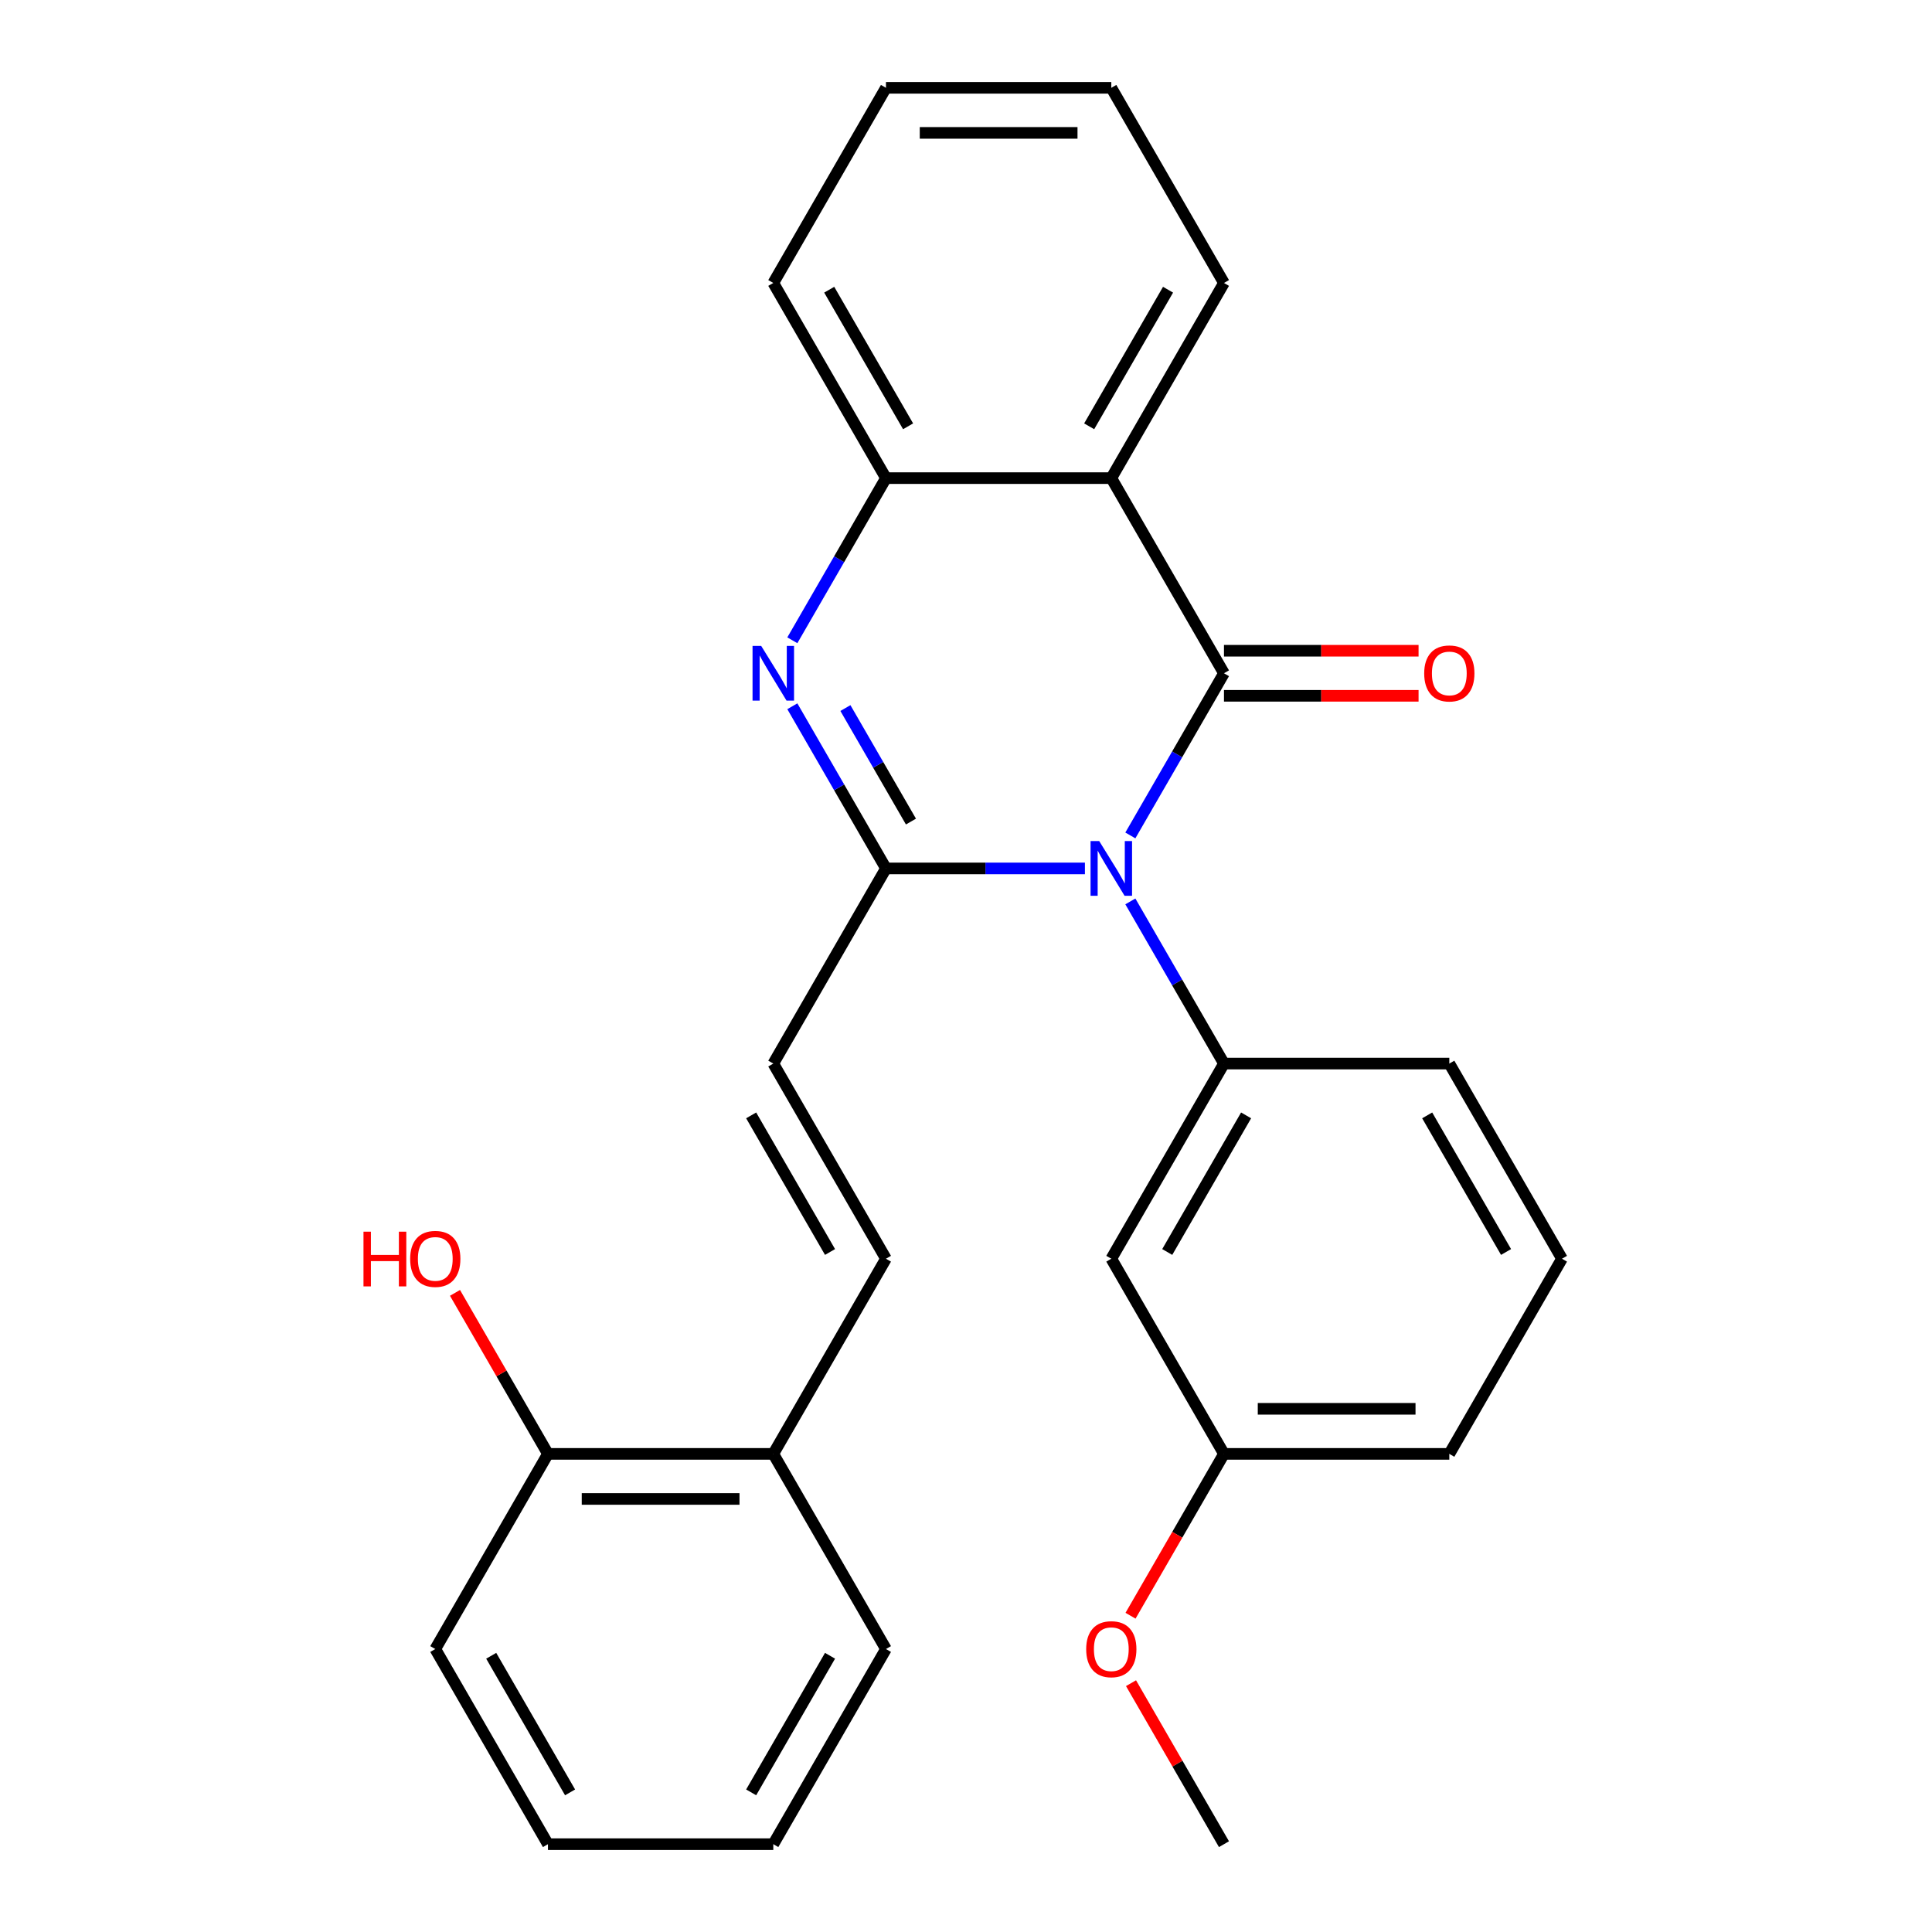 <?xml version='1.0' encoding='iso-8859-1'?>
<svg version='1.1' baseProfile='full'
              xmlns='http://www.w3.org/2000/svg'
                      xmlns:rdkit='http://www.rdkit.org/xml'
                      xmlns:xlink='http://www.w3.org/1999/xlink'
                  xml:space='preserve'
width='1000px' height='1000px' viewBox='0 0 1000 1000'>
<!-- END OF HEADER -->
<rect style='opacity:1.0;fill:#FFFFFF;stroke:none' width='1000' height='1000' x='0' y='0'> </rect>
<path class='bond-0' d='M 585.068,432.419 L 609.298,390.452' style='fill:none;fill-rule:evenodd;stroke:#0000FF;stroke-width:6px;stroke-linecap:butt;stroke-linejoin:miter;stroke-opacity:1' />
<path class='bond-0' d='M 609.298,390.452 L 633.527,348.485' style='fill:none;fill-rule:evenodd;stroke:#000000;stroke-width:6px;stroke-linecap:butt;stroke-linejoin:miter;stroke-opacity:1' />
<path class='bond-1' d='M 561.553,449.495 L 510.063,449.495' style='fill:none;fill-rule:evenodd;stroke:#0000FF;stroke-width:6px;stroke-linecap:butt;stroke-linejoin:miter;stroke-opacity:1' />
<path class='bond-1' d='M 510.063,449.495 L 458.573,449.495' style='fill:none;fill-rule:evenodd;stroke:#000000;stroke-width:6px;stroke-linecap:butt;stroke-linejoin:miter;stroke-opacity:1' />
<path class='bond-4' d='M 585.068,466.571 L 609.298,508.538' style='fill:none;fill-rule:evenodd;stroke:#0000FF;stroke-width:6px;stroke-linecap:butt;stroke-linejoin:miter;stroke-opacity:1' />
<path class='bond-4' d='M 609.298,508.538 L 633.527,550.505' style='fill:none;fill-rule:evenodd;stroke:#000000;stroke-width:6px;stroke-linecap:butt;stroke-linejoin:miter;stroke-opacity:1' />
<path class='bond-3' d='M 633.527,348.485 L 575.209,247.475' style='fill:none;fill-rule:evenodd;stroke:#000000;stroke-width:6px;stroke-linecap:butt;stroke-linejoin:miter;stroke-opacity:1' />
<path class='bond-9' d='M 633.527,360.148 L 683.888,360.148' style='fill:none;fill-rule:evenodd;stroke:#000000;stroke-width:6px;stroke-linecap:butt;stroke-linejoin:miter;stroke-opacity:1' />
<path class='bond-9' d='M 683.888,360.148 L 734.248,360.148' style='fill:none;fill-rule:evenodd;stroke:#FF0000;stroke-width:6px;stroke-linecap:butt;stroke-linejoin:miter;stroke-opacity:1' />
<path class='bond-9' d='M 633.527,336.821 L 683.888,336.821' style='fill:none;fill-rule:evenodd;stroke:#000000;stroke-width:6px;stroke-linecap:butt;stroke-linejoin:miter;stroke-opacity:1' />
<path class='bond-9' d='M 683.888,336.821 L 734.248,336.821' style='fill:none;fill-rule:evenodd;stroke:#FF0000;stroke-width:6px;stroke-linecap:butt;stroke-linejoin:miter;stroke-opacity:1' />
<path class='bond-2' d='M 458.573,449.495 L 434.343,407.528' style='fill:none;fill-rule:evenodd;stroke:#000000;stroke-width:6px;stroke-linecap:butt;stroke-linejoin:miter;stroke-opacity:1' />
<path class='bond-2' d='M 434.343,407.528 L 410.113,365.561' style='fill:none;fill-rule:evenodd;stroke:#0000FF;stroke-width:6px;stroke-linecap:butt;stroke-linejoin:miter;stroke-opacity:1' />
<path class='bond-2' d='M 471.506,425.241 L 454.545,395.864' style='fill:none;fill-rule:evenodd;stroke:#000000;stroke-width:6px;stroke-linecap:butt;stroke-linejoin:miter;stroke-opacity:1' />
<path class='bond-2' d='M 454.545,395.864 L 437.584,366.487' style='fill:none;fill-rule:evenodd;stroke:#0000FF;stroke-width:6px;stroke-linecap:butt;stroke-linejoin:miter;stroke-opacity:1' />
<path class='bond-6' d='M 458.573,449.495 L 400.254,550.505' style='fill:none;fill-rule:evenodd;stroke:#000000;stroke-width:6px;stroke-linecap:butt;stroke-linejoin:miter;stroke-opacity:1' />
<path class='bond-5' d='M 410.113,331.409 L 434.343,289.442' style='fill:none;fill-rule:evenodd;stroke:#0000FF;stroke-width:6px;stroke-linecap:butt;stroke-linejoin:miter;stroke-opacity:1' />
<path class='bond-5' d='M 434.343,289.442 L 458.573,247.475' style='fill:none;fill-rule:evenodd;stroke:#000000;stroke-width:6px;stroke-linecap:butt;stroke-linejoin:miter;stroke-opacity:1' />
<path class='bond-13' d='M 575.209,247.475 L 633.527,146.465' style='fill:none;fill-rule:evenodd;stroke:#000000;stroke-width:6px;stroke-linecap:butt;stroke-linejoin:miter;stroke-opacity:1' />
<path class='bond-13' d='M 563.755,220.66 L 604.578,149.953' style='fill:none;fill-rule:evenodd;stroke:#000000;stroke-width:6px;stroke-linecap:butt;stroke-linejoin:miter;stroke-opacity:1' />
<path class='bond-27' d='M 575.209,247.475 L 458.573,247.475' style='fill:none;fill-rule:evenodd;stroke:#000000;stroke-width:6px;stroke-linecap:butt;stroke-linejoin:miter;stroke-opacity:1' />
<path class='bond-8' d='M 633.527,550.505 L 575.209,651.515' style='fill:none;fill-rule:evenodd;stroke:#000000;stroke-width:6px;stroke-linecap:butt;stroke-linejoin:miter;stroke-opacity:1' />
<path class='bond-8' d='M 644.982,577.32 L 604.159,648.027' style='fill:none;fill-rule:evenodd;stroke:#000000;stroke-width:6px;stroke-linecap:butt;stroke-linejoin:miter;stroke-opacity:1' />
<path class='bond-14' d='M 633.527,550.505 L 750.164,550.505' style='fill:none;fill-rule:evenodd;stroke:#000000;stroke-width:6px;stroke-linecap:butt;stroke-linejoin:miter;stroke-opacity:1' />
<path class='bond-16' d='M 458.573,247.475 L 400.254,146.465' style='fill:none;fill-rule:evenodd;stroke:#000000;stroke-width:6px;stroke-linecap:butt;stroke-linejoin:miter;stroke-opacity:1' />
<path class='bond-16' d='M 470.027,220.66 L 429.204,149.953' style='fill:none;fill-rule:evenodd;stroke:#000000;stroke-width:6px;stroke-linecap:butt;stroke-linejoin:miter;stroke-opacity:1' />
<path class='bond-7' d='M 400.254,550.505 L 458.573,651.515' style='fill:none;fill-rule:evenodd;stroke:#000000;stroke-width:6px;stroke-linecap:butt;stroke-linejoin:miter;stroke-opacity:1' />
<path class='bond-7' d='M 388.8,577.32 L 429.623,648.027' style='fill:none;fill-rule:evenodd;stroke:#000000;stroke-width:6px;stroke-linecap:butt;stroke-linejoin:miter;stroke-opacity:1' />
<path class='bond-10' d='M 458.573,651.515 L 400.254,752.525' style='fill:none;fill-rule:evenodd;stroke:#000000;stroke-width:6px;stroke-linecap:butt;stroke-linejoin:miter;stroke-opacity:1' />
<path class='bond-12' d='M 575.209,651.515 L 633.527,752.525' style='fill:none;fill-rule:evenodd;stroke:#000000;stroke-width:6px;stroke-linecap:butt;stroke-linejoin:miter;stroke-opacity:1' />
<path class='bond-11' d='M 400.254,752.525 L 283.618,752.525' style='fill:none;fill-rule:evenodd;stroke:#000000;stroke-width:6px;stroke-linecap:butt;stroke-linejoin:miter;stroke-opacity:1' />
<path class='bond-11' d='M 382.759,775.853 L 301.114,775.853' style='fill:none;fill-rule:evenodd;stroke:#000000;stroke-width:6px;stroke-linecap:butt;stroke-linejoin:miter;stroke-opacity:1' />
<path class='bond-19' d='M 400.254,752.525 L 458.573,853.535' style='fill:none;fill-rule:evenodd;stroke:#000000;stroke-width:6px;stroke-linecap:butt;stroke-linejoin:miter;stroke-opacity:1' />
<path class='bond-15' d='M 283.618,752.525 L 259.562,710.858' style='fill:none;fill-rule:evenodd;stroke:#000000;stroke-width:6px;stroke-linecap:butt;stroke-linejoin:miter;stroke-opacity:1' />
<path class='bond-15' d='M 259.562,710.858 L 235.505,669.191' style='fill:none;fill-rule:evenodd;stroke:#FF0000;stroke-width:6px;stroke-linecap:butt;stroke-linejoin:miter;stroke-opacity:1' />
<path class='bond-20' d='M 283.618,752.525 L 225.3,853.535' style='fill:none;fill-rule:evenodd;stroke:#000000;stroke-width:6px;stroke-linecap:butt;stroke-linejoin:miter;stroke-opacity:1' />
<path class='bond-17' d='M 633.527,752.525 L 609.344,794.412' style='fill:none;fill-rule:evenodd;stroke:#000000;stroke-width:6px;stroke-linecap:butt;stroke-linejoin:miter;stroke-opacity:1' />
<path class='bond-17' d='M 609.344,794.412 L 585.16,836.299' style='fill:none;fill-rule:evenodd;stroke:#FF0000;stroke-width:6px;stroke-linecap:butt;stroke-linejoin:miter;stroke-opacity:1' />
<path class='bond-28' d='M 633.527,752.525 L 750.164,752.525' style='fill:none;fill-rule:evenodd;stroke:#000000;stroke-width:6px;stroke-linecap:butt;stroke-linejoin:miter;stroke-opacity:1' />
<path class='bond-28' d='M 651.023,729.198 L 732.668,729.198' style='fill:none;fill-rule:evenodd;stroke:#000000;stroke-width:6px;stroke-linecap:butt;stroke-linejoin:miter;stroke-opacity:1' />
<path class='bond-23' d='M 633.527,146.465 L 575.209,45.455' style='fill:none;fill-rule:evenodd;stroke:#000000;stroke-width:6px;stroke-linecap:butt;stroke-linejoin:miter;stroke-opacity:1' />
<path class='bond-18' d='M 750.164,550.505 L 808.482,651.515' style='fill:none;fill-rule:evenodd;stroke:#000000;stroke-width:6px;stroke-linecap:butt;stroke-linejoin:miter;stroke-opacity:1' />
<path class='bond-18' d='M 738.709,577.32 L 779.532,648.027' style='fill:none;fill-rule:evenodd;stroke:#000000;stroke-width:6px;stroke-linecap:butt;stroke-linejoin:miter;stroke-opacity:1' />
<path class='bond-24' d='M 400.254,146.465 L 458.573,45.455' style='fill:none;fill-rule:evenodd;stroke:#000000;stroke-width:6px;stroke-linecap:butt;stroke-linejoin:miter;stroke-opacity:1' />
<path class='bond-22' d='M 585.414,871.211 L 609.471,912.878' style='fill:none;fill-rule:evenodd;stroke:#FF0000;stroke-width:6px;stroke-linecap:butt;stroke-linejoin:miter;stroke-opacity:1' />
<path class='bond-22' d='M 609.471,912.878 L 633.527,954.545' style='fill:none;fill-rule:evenodd;stroke:#000000;stroke-width:6px;stroke-linecap:butt;stroke-linejoin:miter;stroke-opacity:1' />
<path class='bond-21' d='M 808.482,651.515 L 750.164,752.525' style='fill:none;fill-rule:evenodd;stroke:#000000;stroke-width:6px;stroke-linecap:butt;stroke-linejoin:miter;stroke-opacity:1' />
<path class='bond-26' d='M 458.573,853.535 L 400.254,954.545' style='fill:none;fill-rule:evenodd;stroke:#000000;stroke-width:6px;stroke-linecap:butt;stroke-linejoin:miter;stroke-opacity:1' />
<path class='bond-26' d='M 429.623,857.023 L 388.8,927.73' style='fill:none;fill-rule:evenodd;stroke:#000000;stroke-width:6px;stroke-linecap:butt;stroke-linejoin:miter;stroke-opacity:1' />
<path class='bond-30' d='M 225.3,853.535 L 283.618,954.545' style='fill:none;fill-rule:evenodd;stroke:#000000;stroke-width:6px;stroke-linecap:butt;stroke-linejoin:miter;stroke-opacity:1' />
<path class='bond-30' d='M 254.25,857.023 L 295.072,927.73' style='fill:none;fill-rule:evenodd;stroke:#000000;stroke-width:6px;stroke-linecap:butt;stroke-linejoin:miter;stroke-opacity:1' />
<path class='bond-29' d='M 575.209,45.455 L 458.573,45.455' style='fill:none;fill-rule:evenodd;stroke:#000000;stroke-width:6px;stroke-linecap:butt;stroke-linejoin:miter;stroke-opacity:1' />
<path class='bond-29' d='M 557.714,68.782 L 476.068,68.782' style='fill:none;fill-rule:evenodd;stroke:#000000;stroke-width:6px;stroke-linecap:butt;stroke-linejoin:miter;stroke-opacity:1' />
<path class='bond-25' d='M 283.618,954.545 L 400.254,954.545' style='fill:none;fill-rule:evenodd;stroke:#000000;stroke-width:6px;stroke-linecap:butt;stroke-linejoin:miter;stroke-opacity:1' />
<path  class='atom-0' d='M 568.949 435.335
L 578.229 450.335
Q 579.149 451.815, 580.629 454.495
Q 582.109 457.175, 582.189 457.335
L 582.189 435.335
L 585.949 435.335
L 585.949 463.655
L 582.069 463.655
L 572.109 447.255
Q 570.949 445.335, 569.709 443.135
Q 568.509 440.935, 568.149 440.255
L 568.149 463.655
L 564.469 463.655
L 564.469 435.335
L 568.949 435.335
' fill='#0000FF'/>
<path  class='atom-3' d='M 393.994 334.325
L 403.274 349.325
Q 404.194 350.805, 405.674 353.485
Q 407.154 356.165, 407.234 356.325
L 407.234 334.325
L 410.994 334.325
L 410.994 362.645
L 407.114 362.645
L 397.154 346.245
Q 395.994 344.325, 394.754 342.125
Q 393.554 339.925, 393.194 339.245
L 393.194 362.645
L 389.514 362.645
L 389.514 334.325
L 393.994 334.325
' fill='#0000FF'/>
<path  class='atom-10' d='M 737.164 348.565
Q 737.164 341.765, 740.524 337.965
Q 743.884 334.165, 750.164 334.165
Q 756.444 334.165, 759.804 337.965
Q 763.164 341.765, 763.164 348.565
Q 763.164 355.445, 759.764 359.365
Q 756.364 363.245, 750.164 363.245
Q 743.924 363.245, 740.524 359.365
Q 737.164 355.485, 737.164 348.565
M 750.164 360.045
Q 754.484 360.045, 756.804 357.165
Q 759.164 354.245, 759.164 348.565
Q 759.164 343.005, 756.804 340.205
Q 754.484 337.365, 750.164 337.365
Q 745.844 337.365, 743.484 340.165
Q 741.164 342.965, 741.164 348.565
Q 741.164 354.285, 743.484 357.165
Q 745.844 360.045, 750.164 360.045
' fill='#FF0000'/>
<path  class='atom-16' d='M 188.14 637.515
L 191.98 637.515
L 191.98 649.555
L 206.46 649.555
L 206.46 637.515
L 210.3 637.515
L 210.3 665.835
L 206.46 665.835
L 206.46 652.755
L 191.98 652.755
L 191.98 665.835
L 188.14 665.835
L 188.14 637.515
' fill='#FF0000'/>
<path  class='atom-16' d='M 212.3 651.595
Q 212.3 644.795, 215.66 640.995
Q 219.02 637.195, 225.3 637.195
Q 231.58 637.195, 234.94 640.995
Q 238.3 644.795, 238.3 651.595
Q 238.3 658.475, 234.9 662.395
Q 231.5 666.275, 225.3 666.275
Q 219.06 666.275, 215.66 662.395
Q 212.3 658.515, 212.3 651.595
M 225.3 663.075
Q 229.62 663.075, 231.94 660.195
Q 234.3 657.275, 234.3 651.595
Q 234.3 646.035, 231.94 643.235
Q 229.62 640.395, 225.3 640.395
Q 220.98 640.395, 218.62 643.195
Q 216.3 645.995, 216.3 651.595
Q 216.3 657.315, 218.62 660.195
Q 220.98 663.075, 225.3 663.075
' fill='#FF0000'/>
<path  class='atom-18' d='M 562.209 853.615
Q 562.209 846.815, 565.569 843.015
Q 568.929 839.215, 575.209 839.215
Q 581.489 839.215, 584.849 843.015
Q 588.209 846.815, 588.209 853.615
Q 588.209 860.495, 584.809 864.415
Q 581.409 868.295, 575.209 868.295
Q 568.969 868.295, 565.569 864.415
Q 562.209 860.535, 562.209 853.615
M 575.209 865.095
Q 579.529 865.095, 581.849 862.215
Q 584.209 859.295, 584.209 853.615
Q 584.209 848.055, 581.849 845.255
Q 579.529 842.415, 575.209 842.415
Q 570.889 842.415, 568.529 845.215
Q 566.209 848.015, 566.209 853.615
Q 566.209 859.335, 568.529 862.215
Q 570.889 865.095, 575.209 865.095
' fill='#FF0000'/>
</svg>
